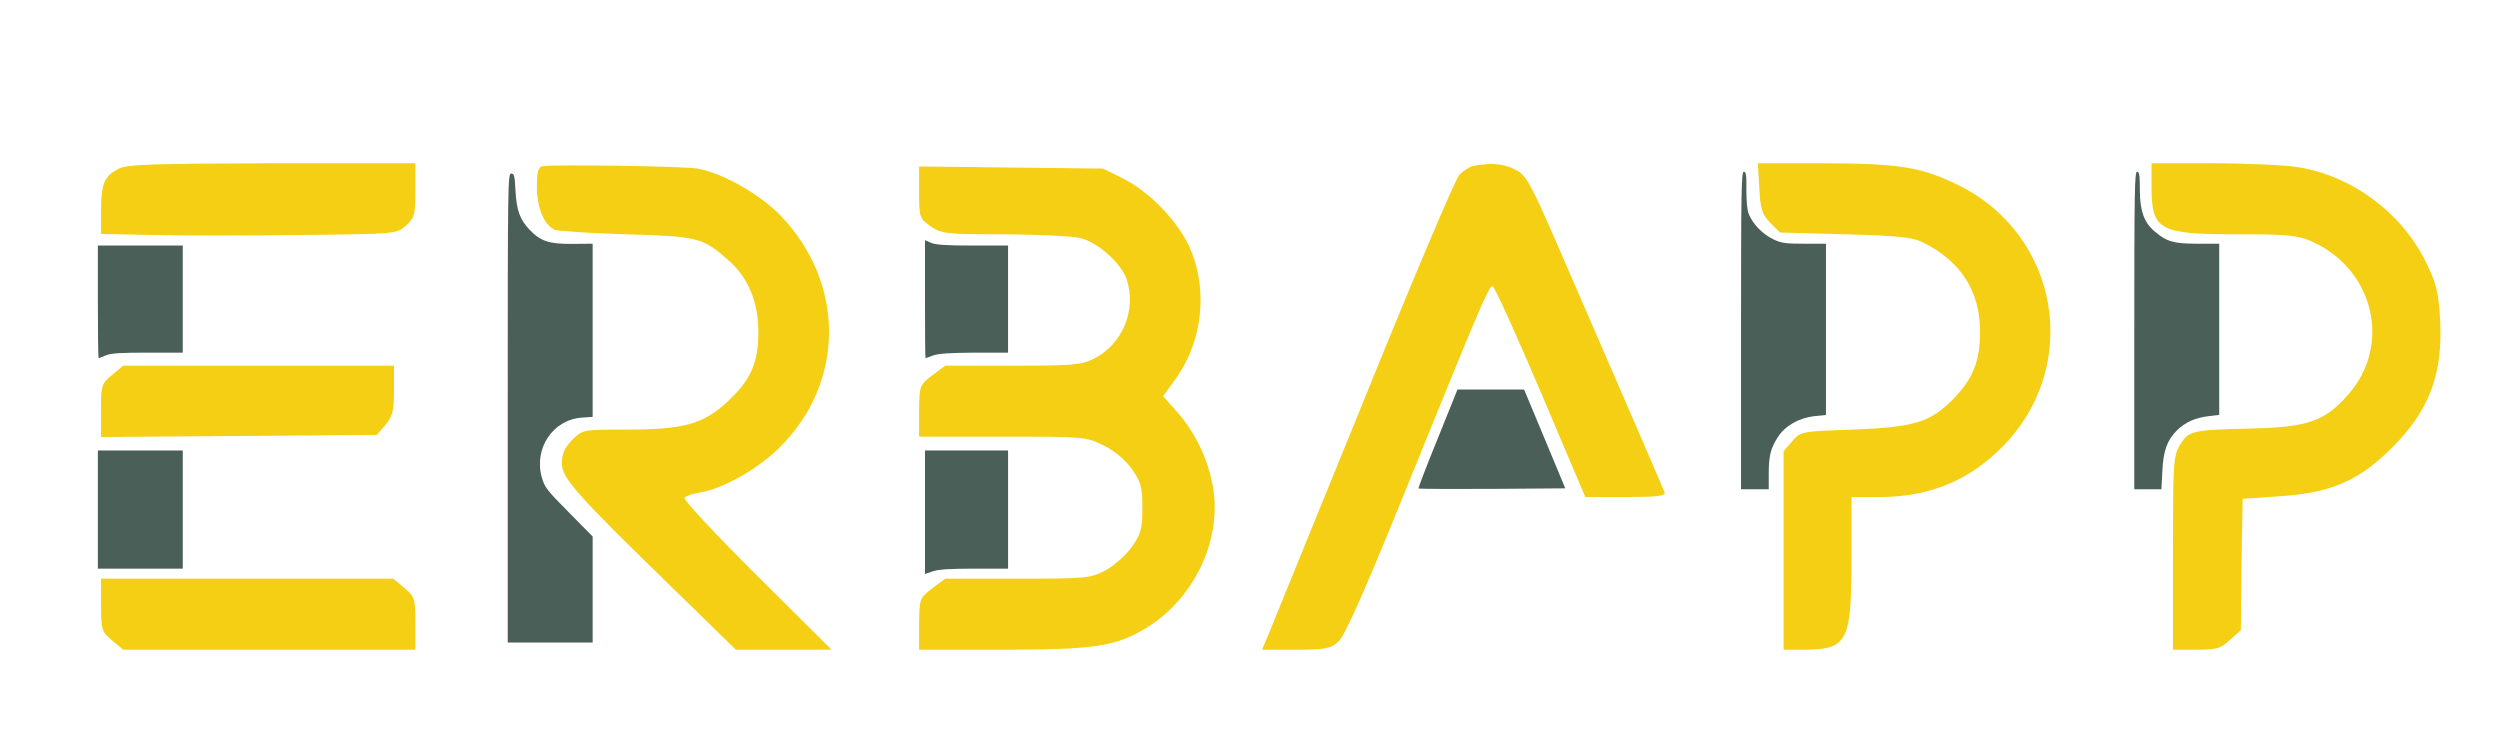 <?xml version="1.0" encoding="UTF-8" standalone="no"?><!DOCTYPE svg PUBLIC "-//W3C//DTD SVG 1.1//EN" "http://www.w3.org/Graphics/SVG/1.1/DTD/svg11.dtd"><svg width="100%" height="100%" viewBox="0 0 5642 1692" version="1.1" xmlns="http://www.w3.org/2000/svg" xmlns:xlink="http://www.w3.org/1999/xlink" xml:space="preserve" xmlns:serif="http://www.serif.com/" style="fill-rule:evenodd;clip-rule:evenodd;stroke-linejoin:round;stroke-miterlimit:2;"><g><path d="M3929.17,745.833l-0,358.334l62.5,-0l-0,-34.584c-0,-40.833 4.166,-57.083 20.416,-82.916c16.667,-25.834 47.084,-43.334 82.5,-47.5l26.25,-2.5l0,-386.667l-48.75,-0c-42.5,-0 -52.083,-1.25 -70,-10c-22.916,-10.417 -45.833,-33.75 -55,-55.833c-4.166,-9.584 -5.833,-28.334 -5.833,-55.834c0.417,-33.75 -0.833,-40.833 -5.833,-40.833c-5.417,-0 -6.25,42.917 -6.25,358.333Z" style="fill:#4a5f57;fill-rule:nonzero;"/><path d="M4816.67,745.833l-0,358.334l61.25,-0l2.083,-40.834c2.083,-46.25 10.833,-70 32.917,-92.083c17.916,-17.917 41.666,-28.75 71.666,-32.083l23.75,-2.917l0,-386.25l-48.75,-0c-53.75,-0 -70,-4.583 -96.666,-27.5c-24.167,-20 -33.75,-47.083 -33.75,-94.583c-0,-32.917 -1.25,-40.417 -6.25,-40.417c-5.417,-0 -6.25,42.5 -6.25,358.333Z" style="fill:#4a5f57;fill-rule:nonzero;"/><path d="M1145.83,920.833l0,529.167l191.667,0l0,-239.167l-53.75,-54.583c-49.167,-49.583 -54.583,-56.25 -60.833,-78.333c-18.75,-65.417 24.583,-130.834 90,-135.417l24.583,-1.667l0,-390.833l-45.417,0.417c-52.916,0.416 -72.083,-5.834 -97.083,-32.084c-21.667,-22.916 -29.167,-43.333 -31.667,-88.333c-1.666,-33.75 -2.916,-38.333 -9.583,-38.333c-7.5,-0 -7.917,15.833 -7.917,529.166Z" style="fill:#4a5f57;fill-rule:nonzero;"/><path d="M2087.5,675.417c0,72.916 0.417,132.916 1.25,132.916c0.417,0 8.333,-2.916 17.5,-6.25c12.083,-4.166 37.5,-5.833 92.917,-6.25l75.833,0l0,-241.666l-79.167,-0c-60,-0 -82.916,-1.667 -93.75,-5.834l-14.583,-6.25l0,133.334Z" style="fill:#4a5f57;fill-rule:nonzero;"/><path d="M220.833,681.25c0,70 0.834,127.083 1.667,127.083c0.833,0 8.333,-2.916 16.25,-6.25c11.667,-5 33.333,-6.25 94.583,-6.25l79.167,0l0,-241.666l-191.667,-0l0,127.083Z" style="fill:#4a5f57;fill-rule:nonzero;"/><path d="M3244.58,990c-25,60.833 -44.166,111.667 -43.333,112.5c0.833,0.833 75.833,1.25 166.667,0.833l164.583,-1.25l-46.25,-111.25l-46.667,-111.666l-150.416,-0l-44.584,110.833Z" style="fill:#4a5f57;fill-rule:nonzero;"/><rect x="220.833" y="1016.67" width="191.667" height="266.667" style="fill:#4a5f57;fill-rule:nonzero;"/><path d="M2087.5,1016.67l0,278.75l17.083,-5.834c12.917,-4.583 37.5,-6.25 93.75,-6.25l76.667,0l0,-266.666l-187.5,-0Z" style="fill:#4a5f57;fill-rule:nonzero;"/><g><path d="M266.751,381.305c-31.441,16.025 -38.697,34.455 -38.697,94.55l0,52.083l119.317,2.404c65.301,1.603 215.253,1.603 332.957,0c215.253,-2.404 215.253,-2.404 236.214,-21.634c19.348,-17.628 20.961,-24.84 20.961,-80.128l-0,-60.096l-324.089,0c-270.881,0.802 -328.926,2.404 -346.663,12.821Z" style="fill:#f4cf14;fill-rule:nonzero;"/><path d="M1225.31,374.894c-10.48,2.404 -13.705,12.02 -13.705,47.276c-0,45.673 16.124,84.935 39.503,96.153c7.256,3.205 79.813,8.013 162.045,10.417c162.851,4.807 172.525,7.211 230.571,58.493c44.34,38.461 67.72,93.749 67.72,161.858c-0,70.513 -16.93,108.173 -70.139,157.852c-54.821,50.48 -98.355,62.499 -226.54,62.499c-99.161,0 -99.968,0 -123.347,23.237c-16.93,17.629 -23.38,31.25 -23.38,52.885c0,33.653 31.442,68.91 258.788,290.062l133.828,130.608l216.059,0l-168.494,-167.467c-92.712,-92.146 -166.076,-170.672 -163.657,-175.479c3.225,-4.007 19.349,-9.616 36.279,-12.019c51.596,-8.815 129.796,-52.885 178.974,-101.763c147.533,-146.634 148.339,-370.19 1.613,-523.234c-46.76,-48.077 -129.797,-95.352 -187.037,-105.769c-29.829,-5.609 -325.701,-9.615 -349.081,-5.609Z" style="fill:#f4cf14;fill-rule:nonzero;"/><path d="M3327.05,374.093c-9.674,1.603 -24.991,11.218 -33.86,20.833c-8.868,9.616 -107.223,241.185 -217.671,514.421c-111.255,273.235 -207.998,510.413 -214.447,526.439l-12.899,30.448l75.782,0c67.72,0 79.006,-2.403 96.743,-18.429c13.705,-12.019 57.239,-109.775 138.665,-310.094c178.168,-439.902 200.741,-492.786 208.803,-491.985c4.837,0.802 53.209,108.173 108.836,238.781l100.774,237.178l91.906,0c69.332,0 90.293,-2.404 87.069,-10.416c-4.838,-12.821 -154.789,-358.172 -241.858,-558.491c-61.27,-141.025 -70.945,-157.852 -95.131,-169.871c-25.798,-13.621 -54.821,-16.025 -92.712,-8.814Z" style="fill:#f4cf14;fill-rule:nonzero;"/><path d="M3970.39,424.574c2.419,48.076 6.45,59.294 24.992,78.525l21.767,21.634l147.533,4.007c117.704,3.205 152.371,6.41 174.944,18.429c85.456,41.667 128.991,110.576 128.991,201.121c-0,67.307 -16.124,106.57 -60.465,152.243c-52.402,52.884 -87.875,63.3 -224.121,68.909c-119.316,4.007 -120.122,4.007 -139.471,26.443l-19.349,22.435l0,447.914l43.535,0c100.774,0 109.642,-16.025 109.642,-204.325l-0,-140.224l62.883,0c111.254,0 200.741,-36.057 275.717,-111.377c182.199,-181.089 132.216,-481.568 -99.968,-593.747c-82.231,-40.064 -133.021,-48.077 -310.383,-48.077l-139.471,0l3.224,56.09Z" style="fill:#f4cf14;fill-rule:nonzero;"/><path d="M4855.59,421.369c-0,98.557 16.123,107.371 195.098,107.371c114.479,-0 136.246,2.404 167.688,16.827c139.471,62.499 179.78,233.973 80.619,345.35c-53.209,60.096 -89.487,72.916 -217.672,76.122c-134.634,3.205 -141.89,4.807 -161.238,36.858c-15.318,24.039 -16.124,40.865 -16.124,243.589l0,218.748l52.403,0c45.952,0 54.821,-2.403 76.588,-22.435l24.185,-21.635l1.613,-148.236l2.418,-148.236l80.62,-5.609c121.734,-7.212 186.23,-36.859 263.624,-116.987c79.007,-81.73 107.224,-161.858 101.58,-279.646c-4.031,-65.705 -8.062,-82.531 -33.054,-133.813c-55.627,-111.378 -166.881,-193.108 -287.81,-212.339c-29.023,-4.807 -115.285,-8.814 -191.067,-8.814l-139.471,0l-0,52.885Z" style="fill:#f4cf14;fill-rule:nonzero;"/><path d="M2074.23,434.189c-0,56.891 0.806,58.493 26.604,76.923c24.992,16.826 35.473,17.628 167.688,17.628c77.394,0.801 153.983,4.006 170.913,8.814c39.503,10.416 91.099,56.891 103.192,92.948c22.573,68.91 -8.868,145.833 -73.363,178.685c-28.217,14.423 -47.566,16.025 -183.812,16.025l-152.37,0l-29.023,21.635c-29.023,22.436 -29.023,23.237 -29.829,80.128l-0,58.493l187.842,-0c184.618,-0 188.649,-0 228.959,20.032c25.798,12.82 49.178,32.852 63.689,53.685c20.155,28.045 23.38,40.866 23.38,87.34c-0,47.275 -3.225,58.493 -24.186,88.14c-12.899,18.43 -40.31,42.468 -59.658,52.885c-33.86,17.628 -43.535,18.429 -198.323,18.429l-162.851,-0l-29.023,21.634c-29.023,22.436 -29.023,23.238 -29.829,80.128l-0,58.493l187.842,0c204.773,0 253.145,-7.211 319.252,-45.672c112.867,-65.705 178.169,-202.724 155.595,-324.518c-11.286,-61.698 -41.115,-122.595 -81.425,-167.467l-30.635,-34.455l30.635,-42.467c59.658,-84.936 70.945,-202.724 28.217,-295.672c-26.605,-57.692 -90.294,-123.397 -147.533,-152.243l-46.76,-23.237l-207.191,-2.403l-207.997,-2.404l-0,58.493Z" style="fill:#f4cf14;fill-rule:nonzero;"/><path d="M253.046,846.046c-24.186,20.032 -24.992,23.237 -24.992,80.127l0,60.096l622.38,-4.807l19.349,-22.436c16.124,-19.231 19.348,-31.25 19.348,-78.525l0,-55.289l-611.093,0l-24.992,20.834Z" style="fill:#f4cf14;fill-rule:nonzero;"/><path d="M228.054,1365.27c0,56.89 1.613,60.095 24.992,80.127l24.992,20.833l659.465,0l-0,-59.294c-0,-56.891 -1.613,-60.096 -24.992,-80.128l-24.992,-20.833l-659.465,-0l0,59.295Z" style="fill:#f4cf14;fill-rule:nonzero;"/></g></g></svg>